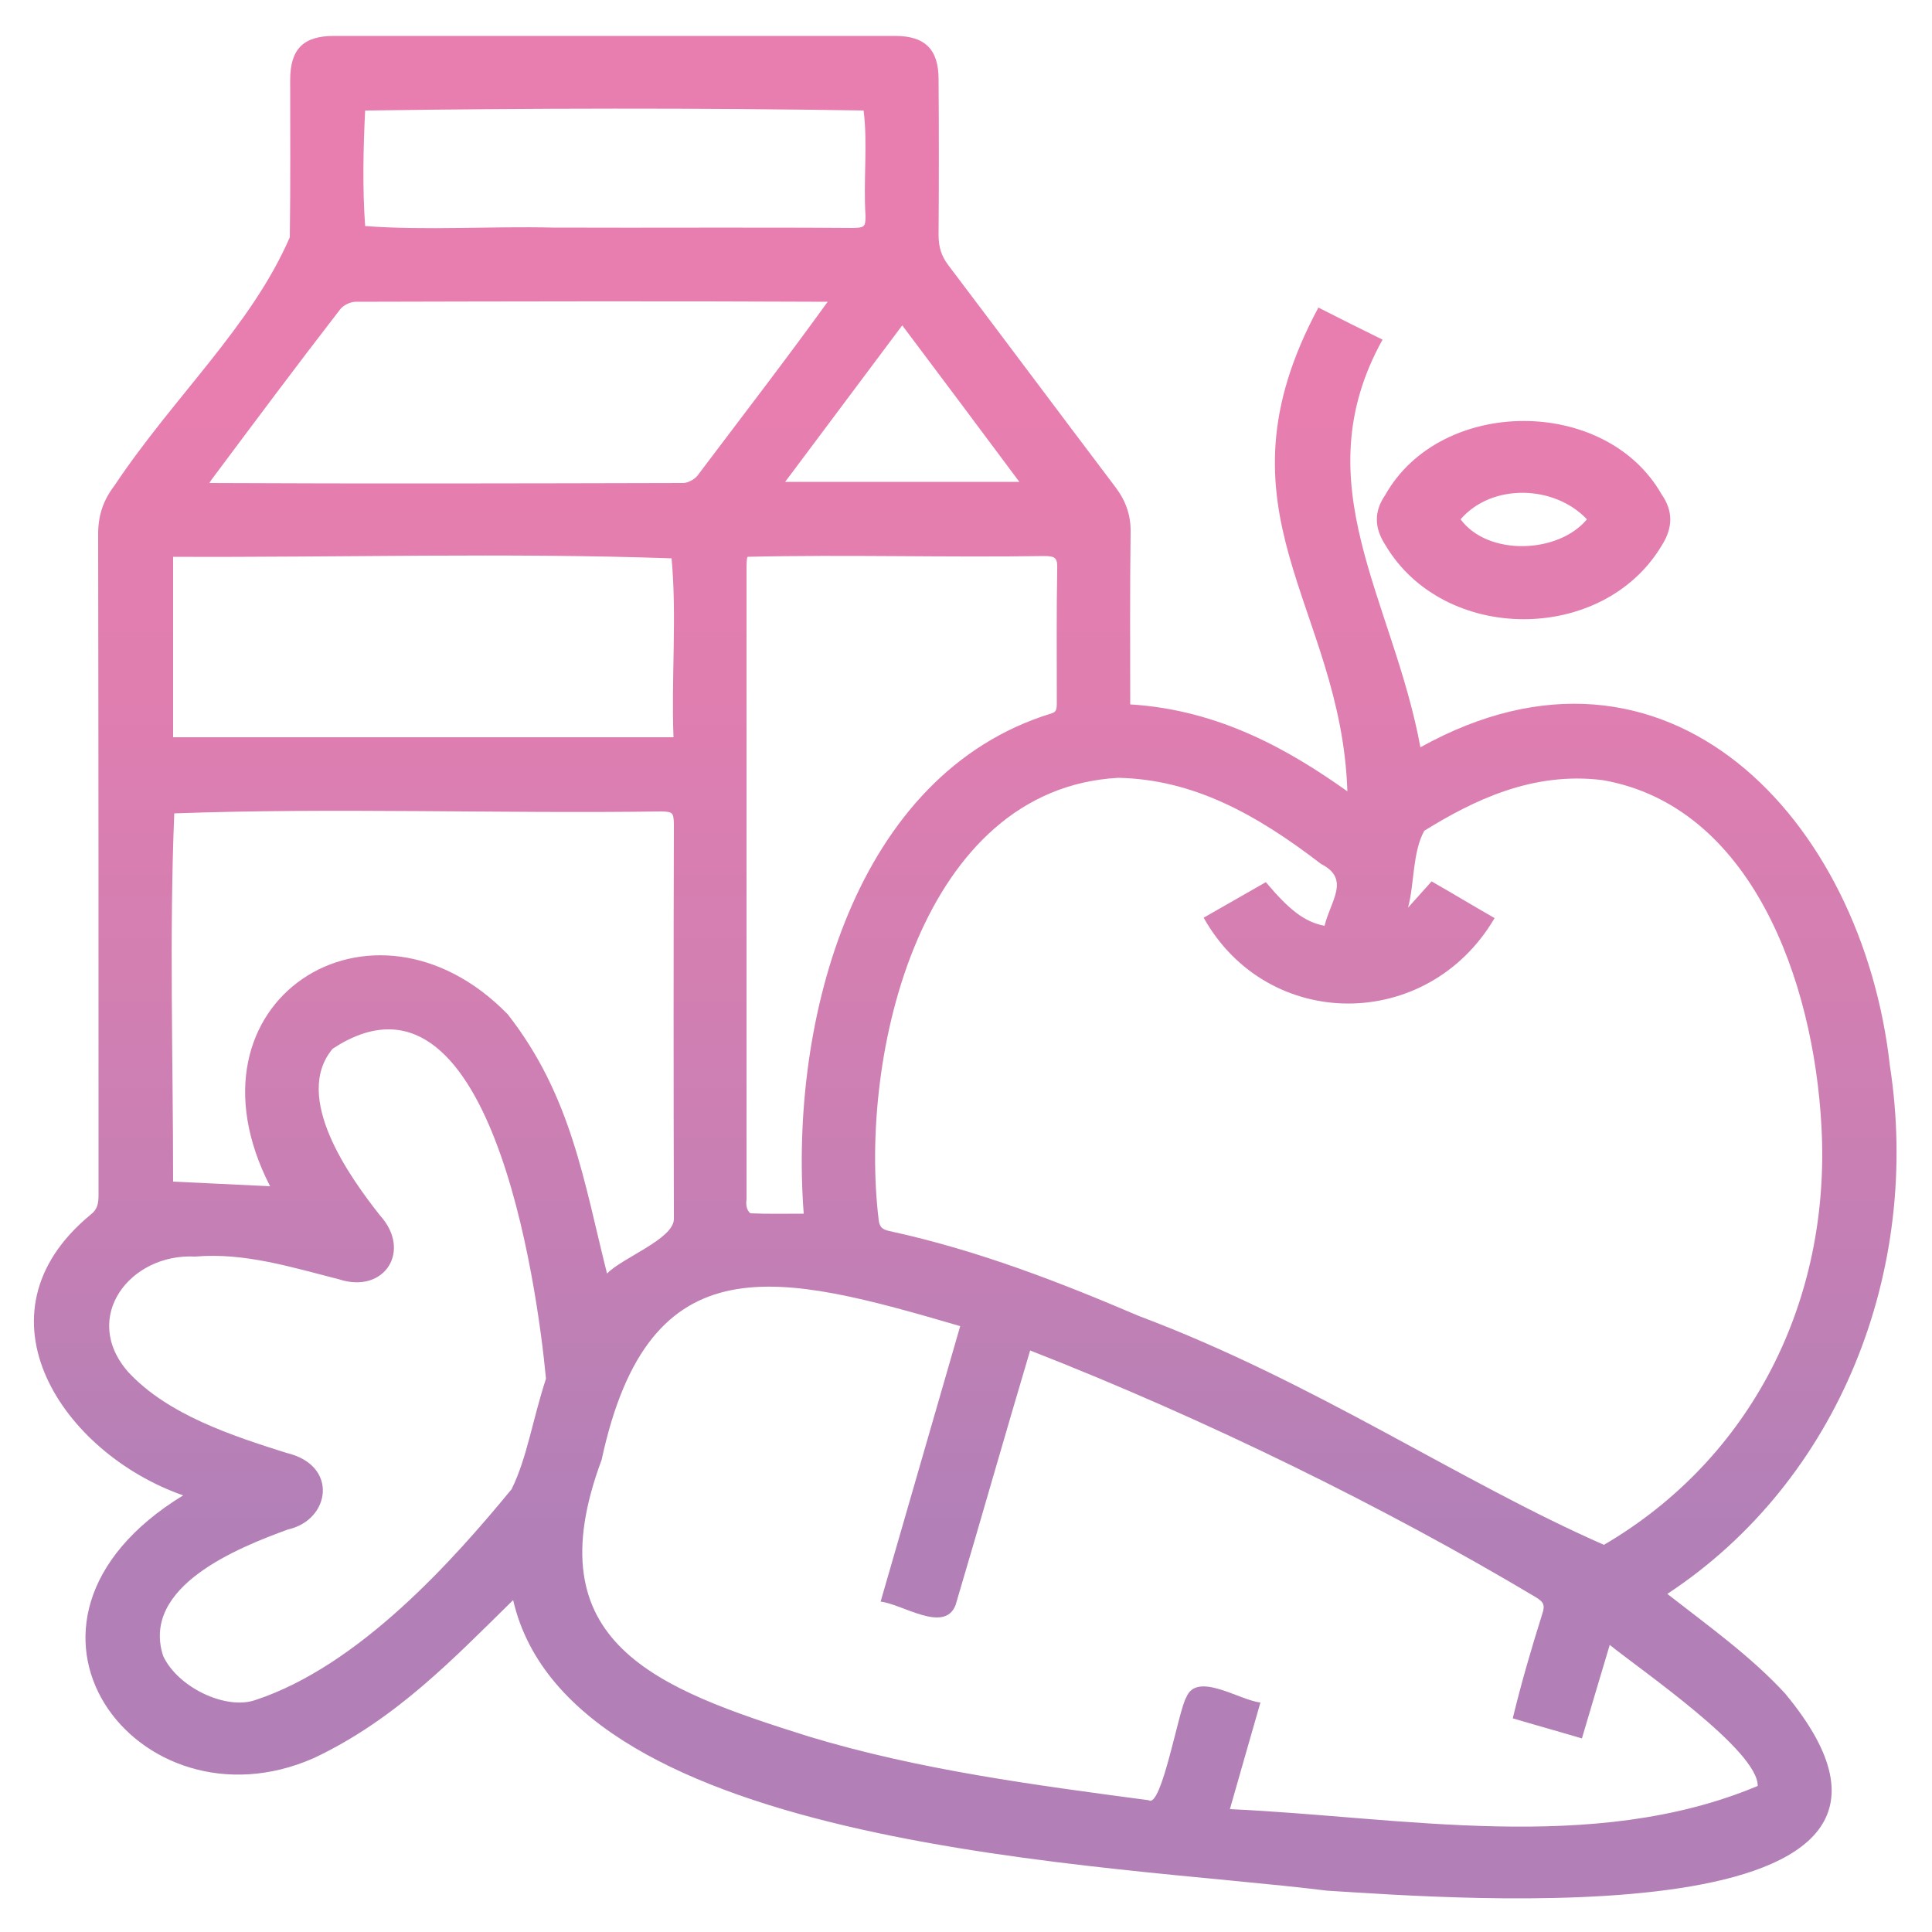 <svg xmlns="http://www.w3.org/2000/svg" xmlns:xlink="http://www.w3.org/1999/xlink" id="Capa_1" x="0px" y="0px" viewBox="0 0 500 500" style="enable-background:new 0 0 500 500;" xml:space="preserve"><style type="text/css">	.st0{fill:url(#SVGID_1_);}</style><linearGradient id="SVGID_1_" gradientUnits="userSpaceOnUse" x1="249.801" y1="471" x2="249.801" y2="105.966">	<stop offset="0.209" style="stop-color:#B280B7"></stop>	<stop offset="0.512" style="stop-color:#CD7FB3"></stop>	<stop offset="0.799" style="stop-color:#E07EB0"></stop>	<stop offset="1" style="stop-color:#E77EAF"></stop></linearGradient><path class="st0" d="M430,127.9c-14.5-25.4-57.2-25.2-71.5,0.2c-2.9,4.2-2.9,8.4,0,12.9c15.1,25.6,56.4,25.7,71.6,0.1 C433,136.5,433,132.2,430,127.9z M378,134.4c8.1-9.4,24.3-8.9,32.7,0C403.3,143.3,385.1,144,378,134.4z M462,438.3 c-8.8-9.6-20-17.6-30.5-25.8c44.5-29.3,65.8-83.7,57.6-136.7c-7.1-63.8-57.7-117.9-121.5-82.4c-7-38.2-30.5-68.2-9.8-105.5 c-5.5-2.7-10.9-5.4-16.6-8.3c-28.5,53,5.9,76.9,7.5,125.2c-14.9-10.6-33.1-21.1-56.2-22.5c0-14.8-0.1-29.5,0.1-44.4 c0.1-4.5-1.2-8.2-3.9-11.8c-14.6-19.3-28.7-38.2-43.3-57.5c-1.8-2.4-2.5-4.7-2.5-7.8c0.1-13.8,0.1-27.5,0-40.3 c0-7.7-3.5-11.2-11.2-11.2c-46.6,0-94.1,0-145.3,0c-7.9,0-11.3,3.4-11.3,11.4c0,13.5,0.1,27-0.1,40.7c-10,23.1-30,41.2-45.4,64.3 c-2.9,3.8-4.2,7.7-4.2,12.5c0.1,57.4,0.1,113.9,0.1,170.9c0,2.5-0.3,3.9-2.1,5.3c-31.4,25.9-7,61.8,24,72.6 c-53.9,33-11.6,88,33.8,68c21.2-10,36.1-25.7,51.6-40.9c14.9,64.9,154.7,68.2,210.6,75.2C375.1,491.2,515.5,502.7,462,438.3z  M289.4,201.3c19.3,0.4,35.6,9.3,52.5,22.3c7.7,3.9,2.4,9.6,0.9,16c-5.3-1-9.3-4.3-15.2-11.3l-16.1,9.2c16.6,29.6,58,29.6,75.3,0.1 c-4.9-2.8-11.4-6.7-16.3-9.5l-6.1,6.8c1.7-6.4,1.1-14.2,4.2-19.9c12.6-7.8,28-15.4,46.2-13.1c38.3,6.7,54.6,51.6,56.6,89.8 c2.4,44.7-17.9,85.6-56.3,108.1c-37.4-16.4-75-42.2-120.3-59.2c-19.9-8.5-41.5-17-64.6-22c-1.9-0.4-2.6-1.1-2.8-2.9 C222.2,272.7,238.4,204.1,289.4,201.3z M270.2,143.9c3.1,0,3.5,0.6,3.4,3.5c-0.2,11.5-0.1,23.1-0.1,34.5c0,1.9-0.2,2.4-1.6,2.8 c-50.5,15.6-67.7,79-63.9,129.4c-4.7,0-9.4,0.1-13.8-0.1c-1-0.8-1.2-2.2-1-3.6V147.7c0-1.6,0-3.3,0.3-3.6 C218.8,143.5,244.6,144.3,270.2,143.9z M233.5,84.2c10,13.3,20.4,27.2,30.3,40.5h-60.6L233.5,84.2z M224,55.9c0,2.8-0.3,3-3.1,3.1 c-26-0.2-51.9,0-77.9-0.1c-15.7-0.4-32.7,0.8-48.5-0.4c-0.7-9.5-0.5-20,0-29.9c42.5-0.6,86.5-0.7,129,0 C224.6,37.2,223.4,46.9,224,55.9z M54.7,124.2c10.9-14.6,22-29.5,33.3-44.1c0.8-1.1,2.7-2,4-2c40.9-0.1,81.8-0.2,122.2,0 c-10.9,15.1-22.4,30-33.7,45c-0.8,1-2.5,1.9-3.7,1.9c-41,0.1-82.1,0.2-122.6,0C54.4,124.7,54.5,124.5,54.7,124.2z M44.8,144.1 c42.3,0.2,86.6-1.1,129,0.4c1.4,15-0.1,31.1,0.5,46.3H44.8V144.1z M141.3,356.8c-3.5,10.7-4.9,20.5-8.9,28.6 c-14.8,18-39.3,45.7-66.4,54.6c-7.7,2.6-20.1-3.4-23.8-11.5c-5.7-17.9,19.2-27.9,32.4-32.7c10.8-2.4,13.2-16.6-0.5-19.8 c-13.9-4.4-30.6-9.8-40.9-20.9c-12.4-14.1,0.4-30.8,17.3-29.9c12.8-1.1,25.1,2.8,37.3,5.9c11.7,3.8,18.9-7.4,10.5-16.6 c-7.8-9.9-22.7-30.6-12.2-43.1C126.8,244.7,139,332.4,141.3,356.8z M131.4,262.5c-35-35.9-86.1-3.4-61.5,44.5 c-8-0.4-16.4-0.8-25.1-1.2c0-31.6-1-63.7,0.3-95.3c41.5-1.5,84.4,0.1,126.2-0.5c2.8,0.1,3,0.3,3.1,3.2c-0.1,32.1-0.1,65.5,0,102.3 c-0.1,5.2-13.4,10-17.3,14.1C151.1,305.8,147.9,283.6,131.4,262.5z M454.9,462.2c-42.7,17.9-92.3,8-136.6,6 c2.6-9.2,5.3-18.5,7.9-27.6c-5.3-0.5-16.5-8.2-19.2-1.3c-1.9,2.9-6.4,28.8-9.7,26.6c-29.2-3.9-59.3-7.8-88-16.5 c-39.4-12.4-71.3-24.1-53.6-71.6c12.3-57.2,45.9-48.3,92.8-34.6l-20.6,71.3c5.6,0.6,16.5,8.3,19.4,0.9c6.5-21.9,12.8-44.1,19.3-65.9 c45.6,17.8,92.4,40.9,130.6,63.7c2.4,1.4,2.7,2.2,1.9,4.6c-2.8,8.9-5.4,17.8-7.6,26.9c5.7,1.7,12.2,3.5,17.9,5.2 c2.4-8.1,4.7-15.9,7.2-24.2C424.9,432.4,455,453,454.9,462.2z"></path></svg>